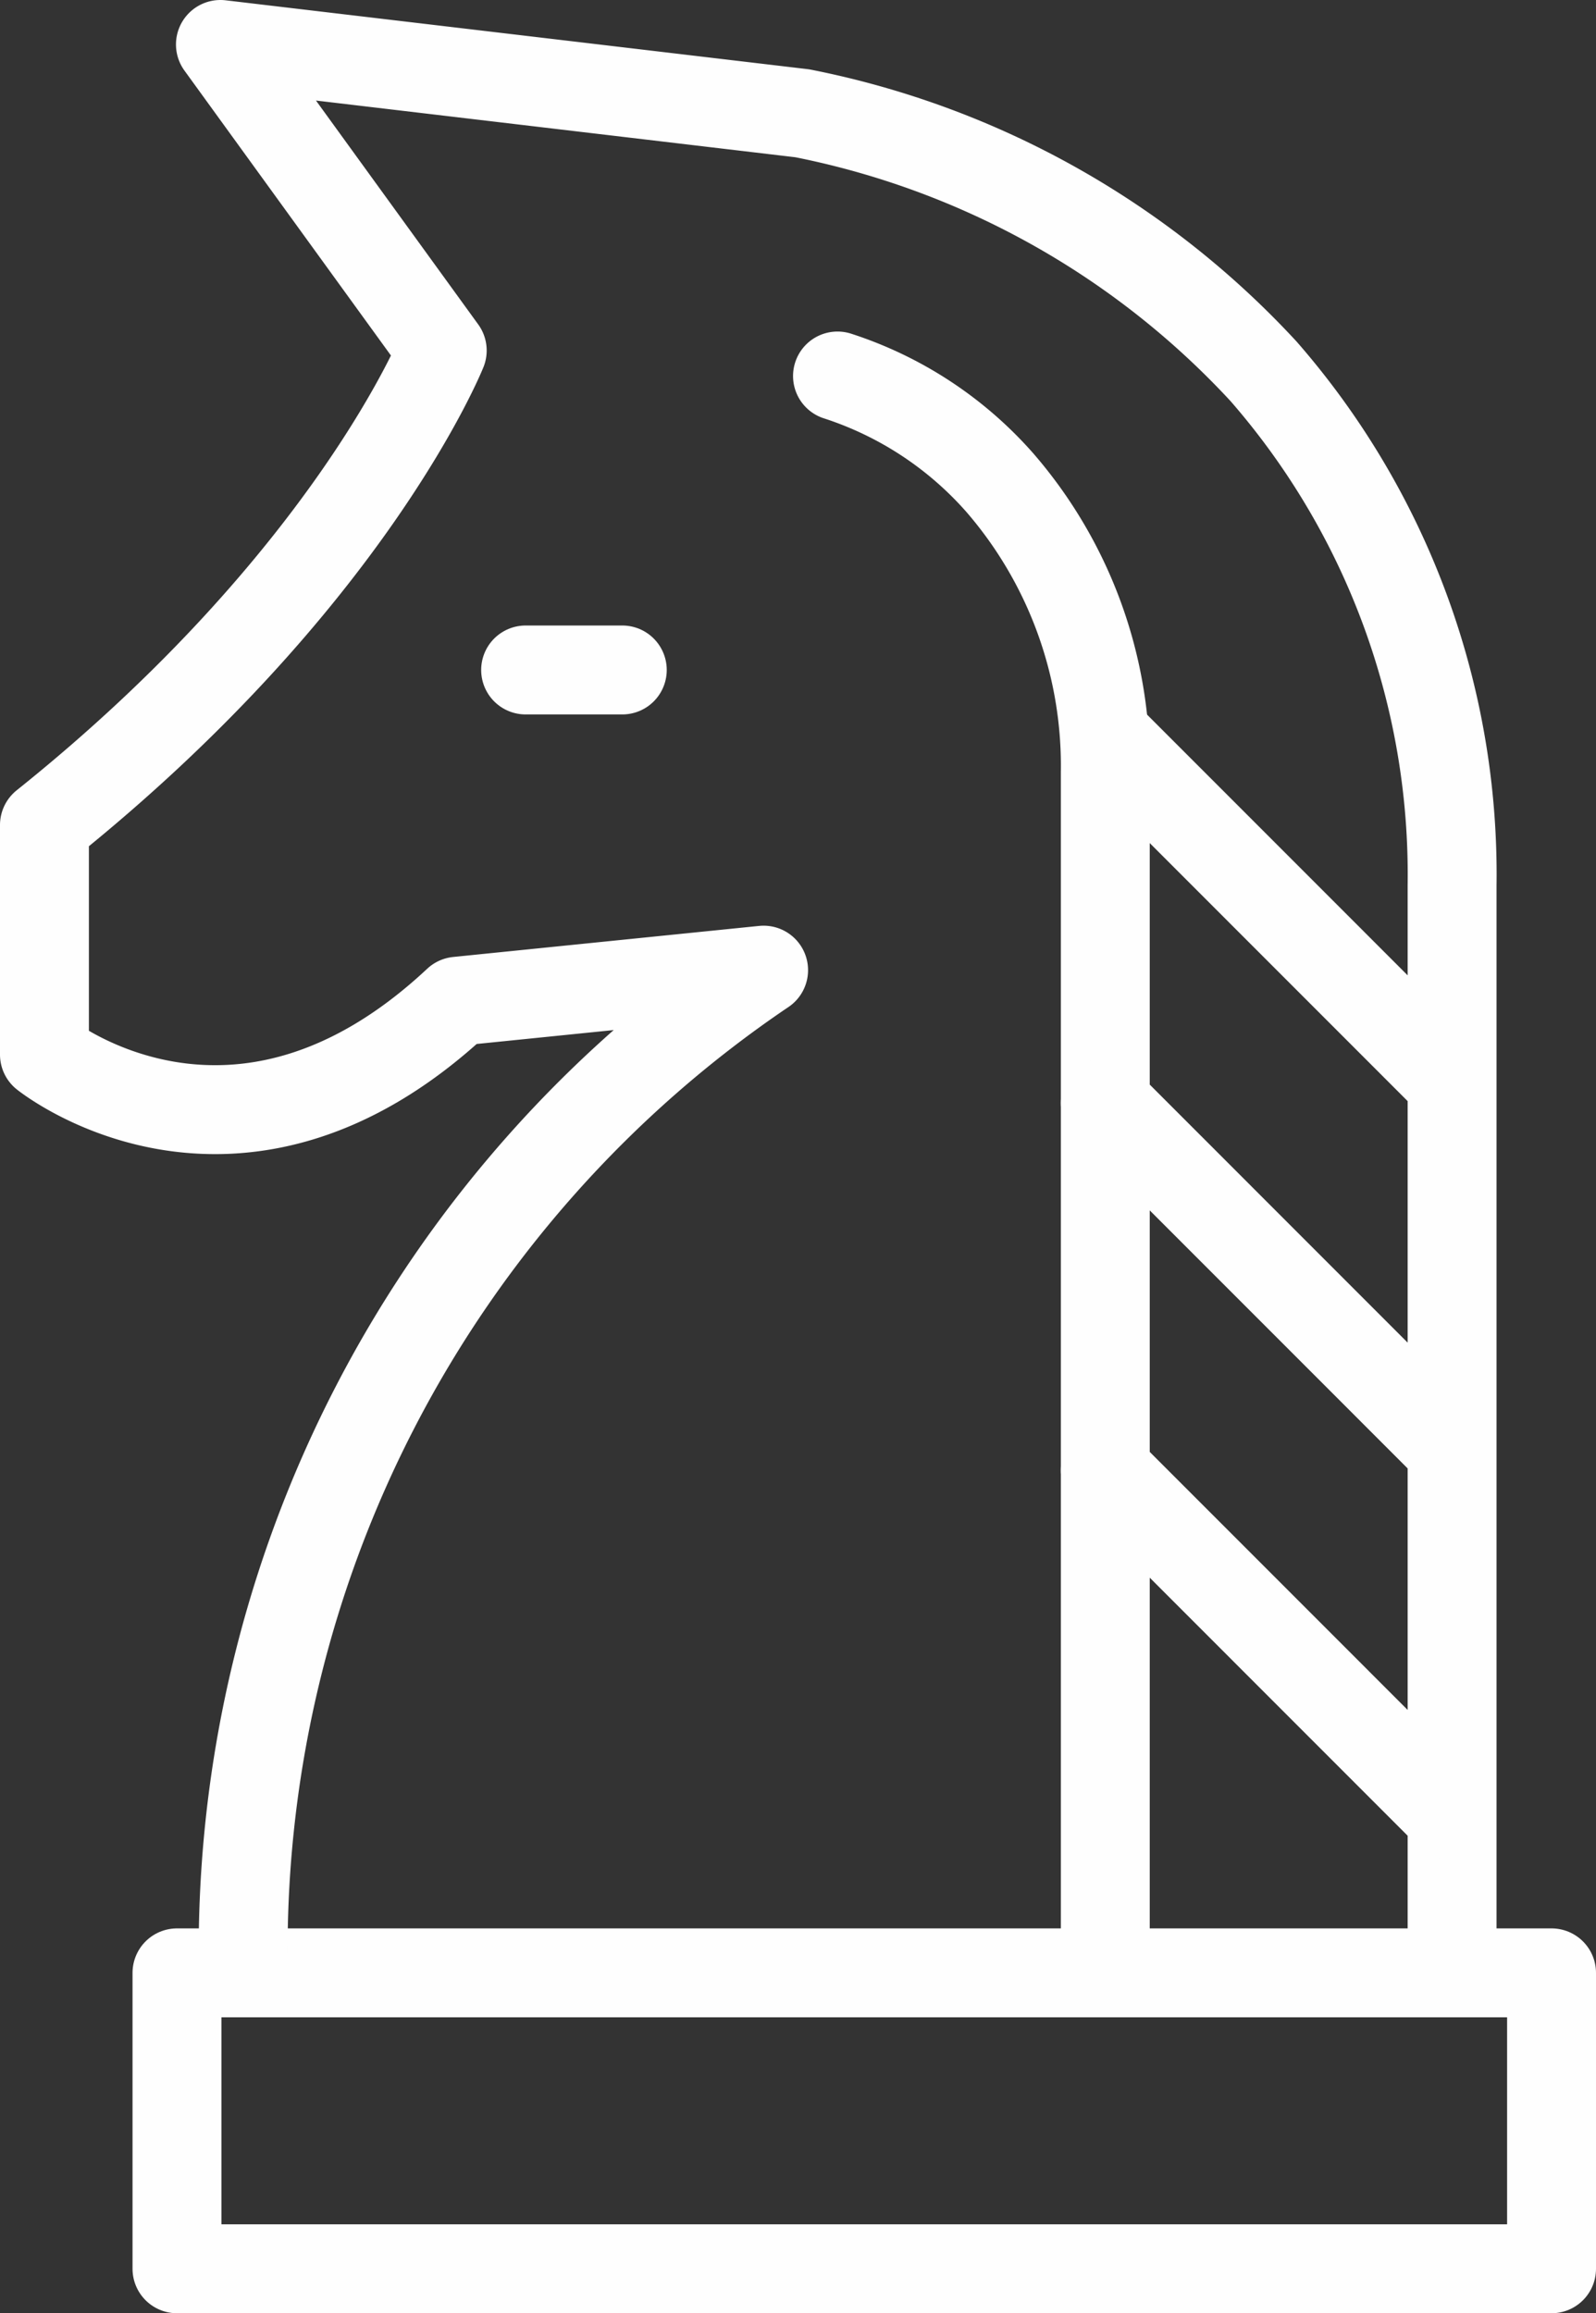 <?xml version="1.0" encoding="UTF-8"?>
<svg xmlns="http://www.w3.org/2000/svg" width="26.927" height="39.016" viewBox="0 0 26.927 39.016">
  <rect x="0" y="0" width="26.927" height="39.016" fill="#333333" stroke="none"/>
  <g id="Group_1" data-name="Group 1" transform="translate(-392 -2690.001)">
    <path id="Stroke_1" data-name="Stroke 1" d="M0,4.991H23.191V0H0Z" transform="translate(394.986 2723.276)" fill="none" stroke="#fefefe" stroke-linecap="round" stroke-linejoin="round" stroke-miterlimit="10" stroke-width="1.5"/>
    <path id="Stroke_3" data-name="Stroke 3" d="M23.749,32.525V14.179A12.9,12.9,0,0,0,20.57,5.515a14.392,14.392,0,0,0-7.783-4.354L2.969,0,6.711,5.162S5.163,9.034,0,13.165v3.872s3.227,2.6,6.97-.9l5.163-.524A19.946,19.946,0,0,0,3.356,32.525" transform="translate(392.75 2690.751)" fill="none" stroke="#fefefe" stroke-linecap="round" stroke-linejoin="round" stroke-miterlimit="10" stroke-width="1.5"/>
    <path id="Stroke_4" data-name="Stroke 4" d="M4.518,26.933V6.689A7.294,7.294,0,0,0,2.74,1.8,6.184,6.184,0,0,0,0,0" transform="translate(406.13 2696.343)" fill="none" stroke="#fefefe" stroke-linecap="round" stroke-linejoin="round" stroke-miterlimit="10" stroke-width="1.5"/>
    <path id="Stroke_5" data-name="Stroke 5" d="M0,0,5.808,5.809" transform="translate(410.648 2702.41)" fill="none" stroke="#fefefe" stroke-linecap="round" stroke-linejoin="round" stroke-miterlimit="10" stroke-width="1.5"/>
    <path id="Stroke_6" data-name="Stroke 6" d="M0,0,5.808,5.809" transform="translate(410.648 2708.605)" fill="none" stroke="#fefefe" stroke-linecap="round" stroke-linejoin="round" stroke-miterlimit="10" stroke-width="1.5"/>
    <path id="Stroke_7" data-name="Stroke 7" d="M0,0,5.808,5.809" transform="translate(410.648 2714.8)" fill="none" stroke="#fefefe" stroke-linecap="round" stroke-linejoin="round" stroke-miterlimit="10" stroke-width="1.5"/>
    <path id="Stroke_8" data-name="Stroke 8" d="M0,.5H1.631" transform="translate(400.868 2700.801)" fill="none" stroke="#fefefe" stroke-linecap="round" stroke-linejoin="round" stroke-miterlimit="10" stroke-width="1.5"/>
  </g>
</svg>
